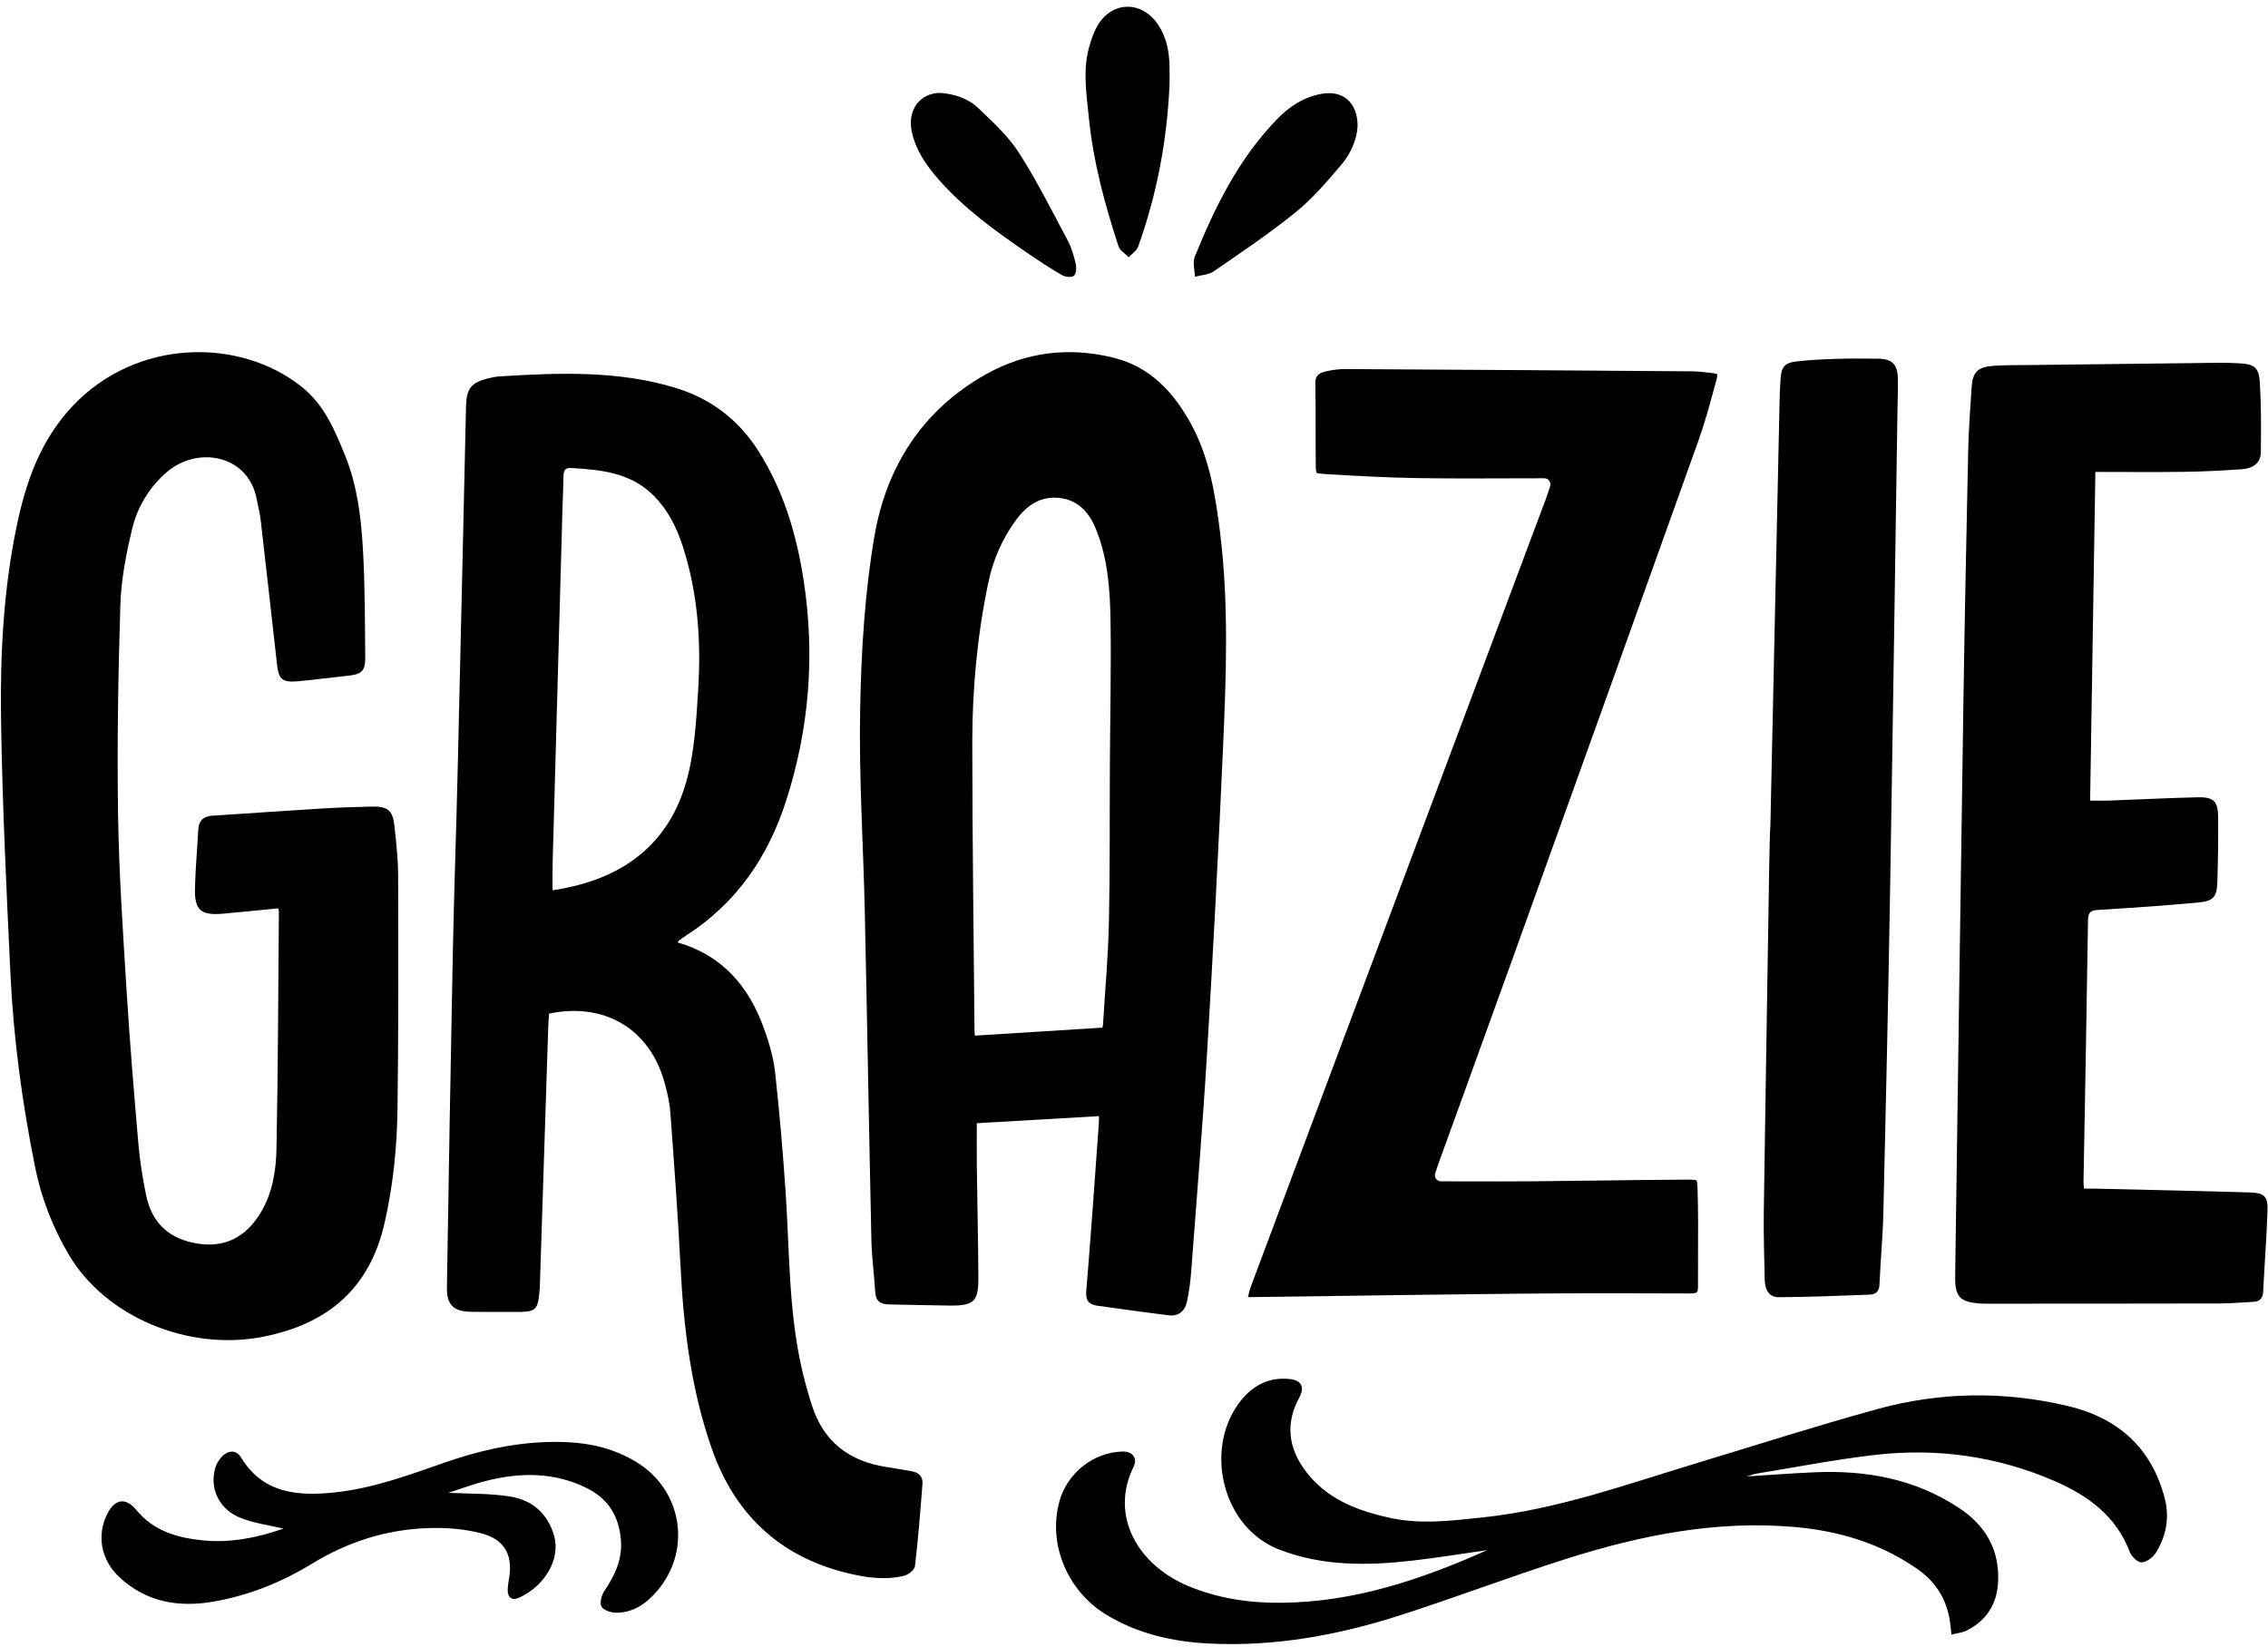 <?xml version="1.0" encoding="UTF-8"?><svg xmlns="http://www.w3.org/2000/svg" xmlns:xlink="http://www.w3.org/1999/xlink" height="372.1" preserveAspectRatio="xMidYMid meet" version="1.0" viewBox="-0.2 69.5 512.3 372.1" width="512.3" zoomAndPan="magnify"><g><g id="change1_2"><path d="M123.826,298.52c-0.063,1.001-0.158,2.059-0.193,3.119c-0.635,19.499-1.264,38.999-1.894,58.499 c-0.007,0.231-0.017,0.463-0.036,0.693c-0.409,4.805-0.762,5.12-5.643,5.1c-3.24-0.013-6.48,0.018-9.72-0.028 c-4.084-0.057-5.656-1.533-5.591-5.539c0.41-25.138,0.827-50.277,1.333-75.413c0.281-13.955,0.779-27.905,1.111-41.859 c0.65-27.292,1.25-54.585,1.877-81.878c0.09-3.936,1.19-5.291,5.059-6.243c0.895-0.22,1.818-0.386,2.736-0.442 c13.187-0.799,26.342-1.332,39.251,2.526c8.133,2.431,14.427,7.184,18.957,14.284c5.702,8.935,8.647,18.871,10.248,29.245 c2.608,16.903,1.289,33.519-3.932,49.803c-4.061,12.665-11.173,23.109-22.5,30.42c-0.582,0.376-1.153,0.771-1.717,1.174 c-0.115,0.082-0.172,0.245-0.314,0.456c10.159,2.91,16.158,10.026,19.564,19.594c1.106,3.106,2.081,6.354,2.443,9.611 c0.993,8.955,1.759,17.941,2.376,26.931c0.922,13.447,0.655,27,3.686,40.249c0.635,2.775,1.404,5.528,2.274,8.239 c2.629,8.19,8.416,12.622,16.801,13.895c1.904,0.289,3.798,0.647,5.699,0.959c1.602,0.263,2.597,1.178,2.471,2.811 c-0.48,6.218-0.969,12.438-1.696,18.629c-0.098,0.832-1.464,1.937-2.425,2.174c-4.455,1.097-8.923,0.387-13.266-0.702 c-15.136-3.794-25.08-13.41-30.184-27.953c-4.632-13.197-6.354-26.947-7.06-40.872c-0.594-11.7-1.46-23.388-2.316-35.073 c-0.168-2.286-0.697-4.575-1.307-6.796C146.595,302.025,136.411,295.897,123.826,298.52z M124.62,270.661 c0.744-0.118,1.192-0.178,1.635-0.262c0.53-0.1,1.054-0.225,1.582-0.332c13.611-2.77,23.178-10.493,26.974-23.92 c1.881-6.653,2.254-13.809,2.693-20.776c0.692-10.972-0.068-21.894-3.482-32.443c-1.35-4.169-3.257-8.067-6.458-11.327 c-5.244-5.339-11.911-5.95-18.741-6.354c-1.372-0.081-1.718,0.573-1.735,1.782c-0.034,2.389-0.164,4.776-0.231,7.165 c-0.749,26.813-1.497,53.626-2.232,80.439C124.574,266.548,124.62,268.466,124.62,270.661z"/><path d="M248.026,321.687c-9.307,0.54-18.36,1.066-27.589,1.602c0,3.208-0.033,6.272,0.006,9.336 c0.109,8.48,0.305,16.96,0.354,25.44c0.032,5.533-0.973,6.474-6.483,6.425c-4.548-0.04-9.094-0.192-13.641-0.256 c-1.885-0.026-3.05-0.661-3.173-2.775c-0.228-3.913-0.78-7.815-0.866-11.728c-0.54-24.59-0.948-49.183-1.481-73.774 c-0.334-15.414-1.355-30.834-1.06-46.232c0.25-13.067,1.026-26.264,3.235-39.118c2.687-15.633,10.809-28.445,25.095-36.492 c9.067-5.108,18.782-6.275,28.859-3.805c8.228,2.017,13.527,7.697,17.459,14.812c4.184,7.572,5.556,15.953,6.614,24.387 c2.045,16.295,1.426,32.648,0.703,48.975c-1.009,22.797-2.206,45.588-3.568,68.366c-0.999,16.694-2.378,33.365-3.63,50.043 c-0.167,2.221-0.468,4.447-0.922,6.626c-0.444,2.133-1.837,3.448-4.137,3.166c-5.35-0.654-10.687-1.418-16.028-2.148 c-1.967-0.269-2.792-1.105-2.602-3.379c1.061-12.656,1.924-25.328,2.85-37.995C248.055,322.716,248.026,322.262,248.026,321.687z M219.995,303.502c9.761-0.613,19.272-1.21,28.793-1.807c0.063-0.264,0.15-0.483,0.164-0.706 c0.466-7.679,1.161-15.353,1.329-23.039c0.261-11.942,0.154-23.892,0.22-35.838c0.059-10.714,0.309-21.43,0.151-32.14 c-0.104-7.079-0.575-14.193-3.283-20.889c-1.53-3.783-4.029-6.648-8.36-7.086c-4.173-0.421-7.236,1.663-9.622,4.879 c-3.171,4.273-5.255,9.052-6.343,14.247c-2.506,11.959-3.632,24.085-3.625,36.274c0.011,21.505,0.313,43.01,0.496,64.514 C219.917,302.363,219.959,302.814,219.995,303.502z"/><path d="M62.594,274.74c-4.154,0.406-8.211,0.828-12.273,1.194c-5.18,0.467-6.61-0.74-6.481-5.816 c0.112-4.408,0.509-8.809,0.749-13.215c0.109-1.997,1.176-2.969,3.197-3.1c8.303-0.539,16.604-1.126,24.909-1.633 c3.616-0.221,7.242-0.323,10.865-0.421c3.787-0.103,4.933,0.751,5.333,4.345c0.422,3.789,0.829,7.604,0.839,11.408 c0.048,17.591,0.095,35.183-0.147,52.771c-0.118,8.595-0.996,17.142-2.928,25.601c-3.32,14.539-12.557,22.721-27.412,25.658 c-16.88,3.337-35.633-4.459-43.949-18.618c-3.617-6.158-6.151-12.694-7.557-19.67c-2.905-14.411-4.882-28.942-5.575-43.601 c-0.908-19.206-1.84-38.422-2.128-57.642c-0.22-14.655,0.547-29.326,3.566-43.775c2.077-9.941,5.357-19.306,12.635-27.017 c14.397-15.255,37.667-15.494,51.697-4.325c5.089,4.051,7.482,9.775,9.807,15.506c2.719,6.703,3.602,13.783,4.02,20.866 c0.484,8.2,0.465,16.431,0.539,24.649c0.03,3.304-0.781,3.952-4.111,4.297c-3.673,0.38-7.333,0.888-11.01,1.224 c-3.585,0.327-4.418-0.381-4.8-3.761c-1.233-10.915-2.444-21.833-3.704-32.746c-0.18-1.555-0.597-3.083-0.886-4.627 c-1.878-10.051-13.396-12.197-20.464-5.991c-3.874,3.401-6.483,7.771-7.649,12.605c-1.362,5.645-2.504,11.459-2.687,17.231 c-0.501,15.781-0.755,31.582-0.521,47.367c0.197,13.234,1.1,26.463,1.916,39.681c0.714,11.572,1.674,23.132,2.669,34.685 c0.333,3.866,0.953,7.726,1.717,11.536c1.292,6.44,5.218,10.047,11.673,11.077c6.057,0.967,10.865-1.377,14.247-6.999 c2.69-4.471,3.464-9.504,3.563-14.485c0.355-17.879,0.392-35.764,0.543-53.648C62.796,275.216,62.708,275.077,62.594,274.74z"/><path d="M473.106,176.13c-0.402,25.209-0.791,49.627-1.184,74.265c1.502,0,2.856,0.042,4.207-0.007 c6.703-0.244,13.403-0.585,20.108-0.744c3.598-0.085,4.577,0.913,4.603,4.506c0.035,4.857-0.028,9.716-0.175,14.571 c-0.102,3.377-0.841,4.362-4.164,4.677c-7.516,0.712-15.053,1.228-22.59,1.682c-1.675,0.101-2.438,0.357-2.466,2.283 c-0.287,19.743-0.669,39.485-1.019,59.227c-0.007,0.376,0.06,0.753,0.122,1.482c0.924,0,1.811-0.018,2.698,0.003 c11.562,0.273,23.124,0.509,34.684,0.854c3.389,0.101,4.175,0.886,4.058,4.195c-0.214,6.075-0.678,12.14-0.981,18.212 c-0.076,1.533-0.77,2.246-2.264,2.313c-2.541,0.115-5.081,0.362-7.621,0.369c-17.356,0.042-34.712,0.037-52.069,0.045 c-0.617,0-1.236,0.006-1.85-0.034c-4.651-0.302-5.829-1.486-5.765-6.07c0.607-43.419,1.21-86.838,1.868-130.256 c0.285-18.816,0.665-37.63,1.075-56.444c0.102-4.697,0.462-9.39,0.758-14.081c0.228-3.609,1.305-4.759,4.945-5.022 c2.688-0.194,5.394-0.143,8.093-0.176c14.345-0.177,28.69-0.35,43.036-0.511c1.387-0.016,2.776,0.039,4.162,0.105 c3.621,0.173,4.678,0.867,4.891,4.419c0.312,5.226,0.286,10.479,0.212,15.717c-0.033,2.331-1.628,3.635-4.397,3.821 c-4.229,0.284-8.468,0.516-12.706,0.575C486.749,176.199,480.121,176.13,473.106,176.13z"/><path d="M399.686,256.539c0.7-32.378,1.398-64.756,2.105-97.134c0.032-1.464,0.119-2.928,0.212-4.389 c0.167-2.601,0.951-3.561,3.632-3.86c2.907-0.325,5.84-0.477,8.765-0.567c3.236-0.1,6.478-0.092,9.716-0.042 c3.051,0.048,4.319,1.319,4.38,4.412c0.049,2.466-0.056,4.934-0.094,7.402c-0.557,36.546-1.067,73.092-1.689,109.637 c-0.405,23.821-0.935,47.641-1.494,71.459c-0.128,5.464-0.648,10.918-0.889,16.381c-0.068,1.536-0.949,2.131-2.169,2.178 c-6.851,0.264-13.705,0.539-20.56,0.583c-2.395,0.015-3.146-1.931-3.187-4.056c-0.1-5.087-0.277-10.177-0.205-15.263 c0.37-25.908,0.814-51.814,1.218-77.722C399.476,262.552,399.602,256.54,399.686,256.539z"/><path d="M281.684,362.584c0.206-0.871,0.402-1.701,0.697-2.494c6.57-17.597,13.158-35.183,19.747-52.772l46.963-125.371 c0.139-0.374,0.259-0.75,0.445-1.333l0.406-1.258c0.136-0.417,0.065-0.873-0.192-1.229c-0.258-0.352-0.669-0.563-1.107-0.563 c-2.976,0-14.455,0.04-17.244,0.04c-3.755,0-7.478-0.019-11.202-0.077c-7.416-0.12-14.755-0.526-20.955-0.908 c-1.202-0.075-1.893-0.182-2.054-0.312c-0.17-0.238-0.184-1.578-0.191-2.152c-0.028-2.601-0.025-5.205-0.024-7.809 c0.003-3.413,0.004-6.826-0.059-10.239c-0.029-1.541,0.588-2.265,2.275-2.668c1.544-0.366,3.027-0.553,4.407-0.553 c26.223,0.139,52.37,0.321,78.519,0.515c0.951,0.008,1.903,0.112,2.854,0.214l1.179,0.123c1.271,0.118,1.522,0.318,1.549,0.342 l0,0c-0.008,0,0.083,0.286-0.202,1.327l-0.427,1.573c-1.087,3.995-2.21,8.13-3.613,12.058 c-13.946,39.037-27.964,78.053-41.987,117.065c-3.694,10.277-7.415,20.545-11.135,30.814l-5.61,15.487 c-0.175,0.486-0.335,0.978-0.499,1.485l-0.239,0.732c-0.137,0.417-0.068,0.873,0.19,1.231c0.256,0.355,0.669,0.566,1.108,0.566 l12.998,0.019c2.616,0,5.217-0.008,7.82-0.029c5.061-0.043,10.123-0.107,15.184-0.174c6.351-0.08,12.702-0.163,19.054-0.2 l0.561-0.003c0.457,0,1.844,0,2.098,0.182c0.202,0.262,0.248,1.851,0.266,2.449c0.135,4.62,0.112,9.334,0.091,13.89 c-0.013,2.596-0.025,5.192-0.011,7.788c0.003,0.553-0.084,0.959-0.239,1.114c-0.135,0.136-0.518,0.299-1.577,0.299 c-6.088-0.024-12.151-0.043-18.212-0.043c-6.674,0-13.345,0.024-20.018,0.088c-14.096,0.139-28.19,0.334-42.286,0.526 L281.684,362.584z"/></g><g id="change1_1"><path d="M335.731,419.749c-5.632,0.798-11.249,1.724-16.899,2.367c-10.176,1.157-20.243,1.306-30.084-2.498 c-12.79-4.943-16.885-22.317-9.219-32.912c2.79-3.856,6.488-6.103,11.459-5.635c2.789,0.263,3.611,1.8,2.26,4.289 c-3.096,5.706-2.445,11.18,1.275,16.272c4.813,6.588,11.977,9.277,19.55,10.888c6.873,1.462,13.823,0.55,20.728-0.176 c16.461-1.731,31.949-7.307,47.646-12.063c13.785-4.176,27.51-8.573,41.392-12.397c14.129-3.891,28.464-4.101,42.798-0.766 c11.426,2.659,19.097,9.346,22.117,20.842c1.143,4.352,0.4,8.63-2.021,12.432c-0.653,1.026-2.097,2.096-3.198,2.117 c-0.896,0.017-2.27-1.333-2.662-2.369c-3.121-8.232-9.602-12.832-17.24-16.114c-12.89-5.539-26.411-7.388-40.288-5.793 c-8.936,1.027-17.791,2.765-26.679,4.206c-0.746,0.121-1.465,0.41-2.327,0.658c5.219-0.324,10.284-0.716,15.357-0.937 c11.664-0.509,22.704,1.491,32.647,8.086c6.046,4.01,9.146,9.492,8.79,16.737c-0.241,4.905-2.596,8.656-7.042,10.902 c-0.978,0.494-2.149,0.607-3.491,0.964c-0.141-1.231-0.217-2.12-0.347-3c-0.749-5.085-3.276-9.025-7.516-11.952 c-8.217-5.674-17.446-8.45-27.251-9.348c-17.821-1.632-35.02,1.819-51.865,7.157c-12.701,4.024-25.162,8.802-37.853,12.859 c-13.88,4.438-28.116,7.017-42.782,6.29c-8.264-0.41-16.192-2.177-23.351-6.552c-8.794-5.374-13.152-15.982-10.55-25.525 c1.751-6.42,7.659-11.115,14.233-11.309c2.238-0.066,3.512,1.447,2.547,3.409c-5.491,11.153,1.006,22.167,12.131,26.891 c6.781,2.879,13.924,3.938,21.237,3.876C305.669,431.503,320.862,426.387,335.731,419.749z"/><path d="M63.826,414.881c-3.144-0.748-6.467-1.184-9.514-2.345c-4.941-1.883-7.254-6.604-5.884-11.36 c0.319-1.107,1.083-2.266,1.977-2.984c1.27-1.021,2.864-1.007,3.808,0.561c4.883,8.116,12.588,8.806,20.851,7.993 c8.897-0.876,17.192-4.011,25.555-6.903c8.88-3.071,17.965-4.932,27.442-4.483c5.498,0.261,10.657,1.578,15.382,4.419 c10.444,6.28,12.712,19.897,4.819,29.159c-2.417,2.836-5.376,4.964-9.284,4.951c-1.152-0.004-2.848-0.539-3.299-1.37 c-0.456-0.839-0.015-2.577,0.622-3.525c2.334-3.473,4.072-7.015,3.762-11.381c-0.383-5.387-2.77-9.395-7.607-11.823 c-7.264-3.647-14.867-3.654-22.554-1.763c-3.046,0.749-6,1.869-8.819,2.764c4.594,0.242,9.304,0.111,13.88,0.833 c4.953,0.781,8.496,3.727,9.981,8.819c1.569,5.379-2.163,11.483-7.951,14.079c-1.488,0.668-2.581-0.019-2.508-1.849 c0.028-0.69,0.092-1.386,0.224-2.063c1.074-5.516-0.728-9.21-6.155-10.649c-3.799-1.007-7.906-1.319-11.854-1.199 c-9.485,0.286-18.263,3.052-26.433,8.055c-6.863,4.202-14.334,7.204-22.313,8.574c-7.89,1.354-15.246,0.093-21.291-5.634 c-4.089-3.874-5.047-9.456-2.632-14.198c1.736-3.407,4.174-3.804,6.597-0.852c3.895,4.746,9.243,6.251,14.936,6.832 C51.871,418.179,57.97,416.92,63.826,414.881z"/></g><g id="change1_3"><path d="M263.978,88.463c-0.528,12.602-2.824,24.876-7.087,36.753c-0.337,0.938-1.403,1.615-2.13,2.413 c-0.795-0.828-2.001-1.522-2.322-2.504c-3.083-9.449-5.685-19.02-6.678-28.958c-0.536-5.357-1.424-10.718,0.059-16.052 c0.43-1.546,0.951-3.11,1.715-4.511c3.22-5.904,10.123-6.127,13.871-0.51c1.814,2.718,2.446,5.781,2.563,8.978 C264.022,85.533,263.978,86.999,263.978,88.463z"/><path d="M212.149,90.486c3.047,0.228,6.224,1.142,8.612,3.431c3.261,3.126,6.724,6.258,9.135,10.007 c4.108,6.387,7.516,13.229,11.099,19.944c0.856,1.604,1.371,3.43,1.787,5.214c0.203,0.872,0.143,2.246-0.393,2.721 c-0.496,0.439-1.964,0.289-2.695-0.134c-2.727-1.576-5.372-3.307-7.967-5.096c-7.112-4.903-14.128-9.931-19.875-16.486 c-2.822-3.219-5.249-6.662-6.122-10.961C204.768,94.389,207.533,90.527,212.149,90.486z"/><path d="M306.46,97.935c-0.127,2.999-1.489,6.234-3.755,8.887c-3.192,3.737-6.433,7.553-10.228,10.627 c-5.914,4.791-12.266,9.05-18.541,13.376c-1.141,0.787-2.804,0.818-4.226,1.198c-0.035-1.517-0.552-3.229-0.03-4.52 c4.551-11.244,9.897-22.062,18.437-30.926c2.814-2.92,6.084-5.152,10.24-5.885C303.059,89.862,306.428,92.547,306.46,97.935z"/></g></g></svg>